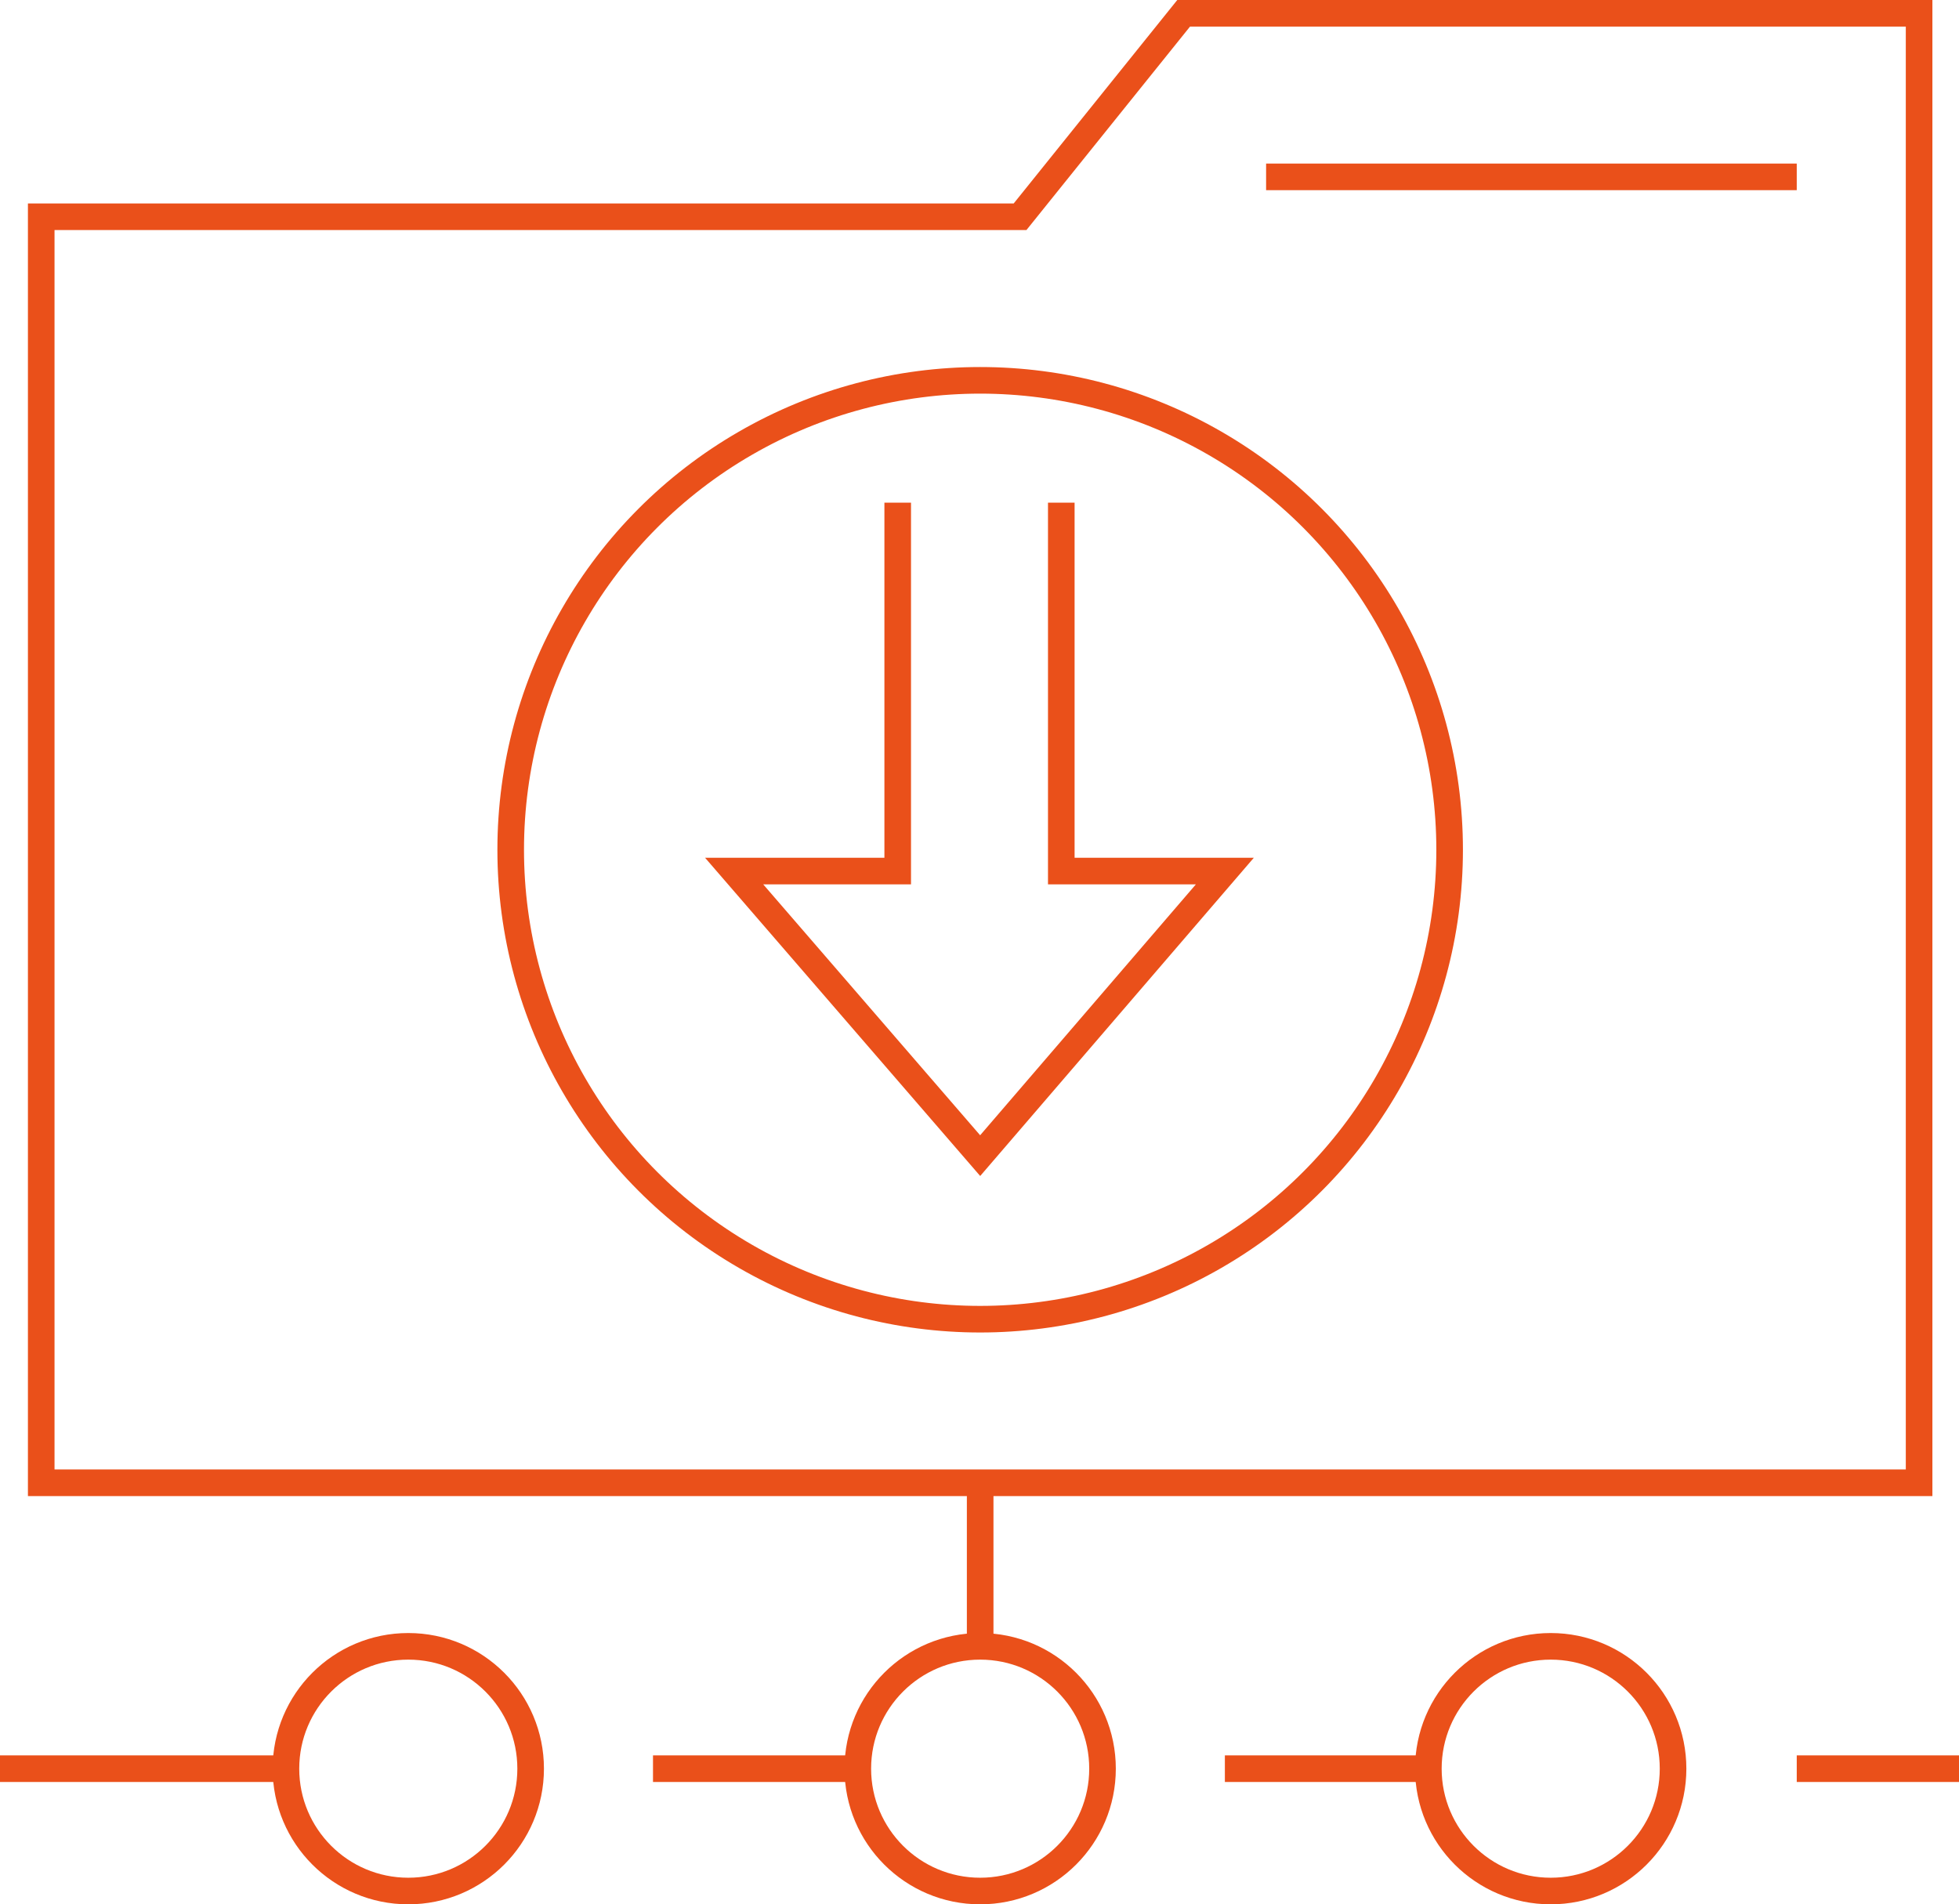<?xml version="1.0" encoding="utf-8"?>
<!-- Generator: Adobe Illustrator 21.0.0, SVG Export Plug-In . SVG Version: 6.00 Build 0)  -->
<svg version="1.1" id="Calque_1" xmlns="http://www.w3.org/2000/svg" xmlns:xlink="http://www.w3.org/1999/xlink" x="0px" y="0px"
	 viewBox="0 0 147.3 143.2" enable-background="new 0 0 147.3 143.2" xml:space="preserve">
<line fill="none" stroke="#ea501a" stroke-width="2" stroke-miterlimit="10" x1="73.7" y1="111.5" x2="73.7" y2="123.8"/>
<line fill="none" stroke="#ea501a" stroke-width="2" stroke-miterlimit="10" x1="92.1" y1="133" x2="107.4" y2="133"/>
<g>
	<defs>
		<rect id="SVGID_1_" width="147.3" height="143.2"/>
	</defs>
	<clipPath id="SVGID_2_">
		<use xlink:href="#SVGID_1_"  overflow="visible"/>
	</clipPath>
	
		<line clip-path="url(#SVGID_2_)" fill="none" stroke="#ea501a" stroke-width="2" stroke-miterlimit="10" x1="135.1" y1="133" x2="147.3" y2="133"/>
</g>
<line fill="none" stroke="#ea501a" stroke-width="2" stroke-miterlimit="10" x1="64.5" y1="133" x2="49.1" y2="133"/>
<g>
	<defs>
		<rect id="SVGID_3_" width="147.3" height="143.2"/>
	</defs>
	<clipPath id="SVGID_4_">
		<use xlink:href="#SVGID_3_"  overflow="visible"/>
	</clipPath>
	
		<line clip-path="url(#SVGID_4_)" fill="none" stroke="#ea501a" stroke-width="2" stroke-miterlimit="10" x1="21.5" y1="133" x2="0" y2="133"/>
	
		<circle clip-path="url(#SVGID_4_)" fill="none" stroke="#ea501a" stroke-width="2" stroke-miterlimit="10" cx="73.7" cy="133" r="9.2"/>
	
		<circle clip-path="url(#SVGID_4_)" fill="none" stroke="#ea501a" stroke-width="2" stroke-miterlimit="10" cx="116.6" cy="133" r="9.2"/>
	
		<circle clip-path="url(#SVGID_4_)" fill="none" stroke="#ea501a" stroke-width="2" stroke-miterlimit="10" cx="30.7" cy="133" r="9.2"/>
	<polygon clip-path="url(#SVGID_4_)" fill="none" stroke="#ea501a" stroke-width="2" stroke-miterlimit="10" points="89,1 
		76.7,16.3 3.1,16.3 3.1,111.5 144.3,111.5 144.3,16.3 144.3,1 	"/>
	
		<line clip-path="url(#SVGID_4_)" fill="none" stroke="#ea501a" stroke-width="2" stroke-miterlimit="10" x1="135.1" y1="13.3" x2="95.2" y2="13.3"/>
	<polyline clip-path="url(#SVGID_4_)" fill="none" stroke="#ea501a" stroke-width="2" stroke-miterlimit="10" points="67.5,37.8 
		67.5,65.5 55.2,65.5 73.7,86.9 92.1,65.5 79.8,65.5 79.8,37.8 	"/>
	
		<circle clip-path="url(#SVGID_4_)" fill="none" stroke="#ea501a" stroke-width="2" stroke-miterlimit="10" cx="73.7" cy="63.9" r="35.3"/>
</g>
</svg>
